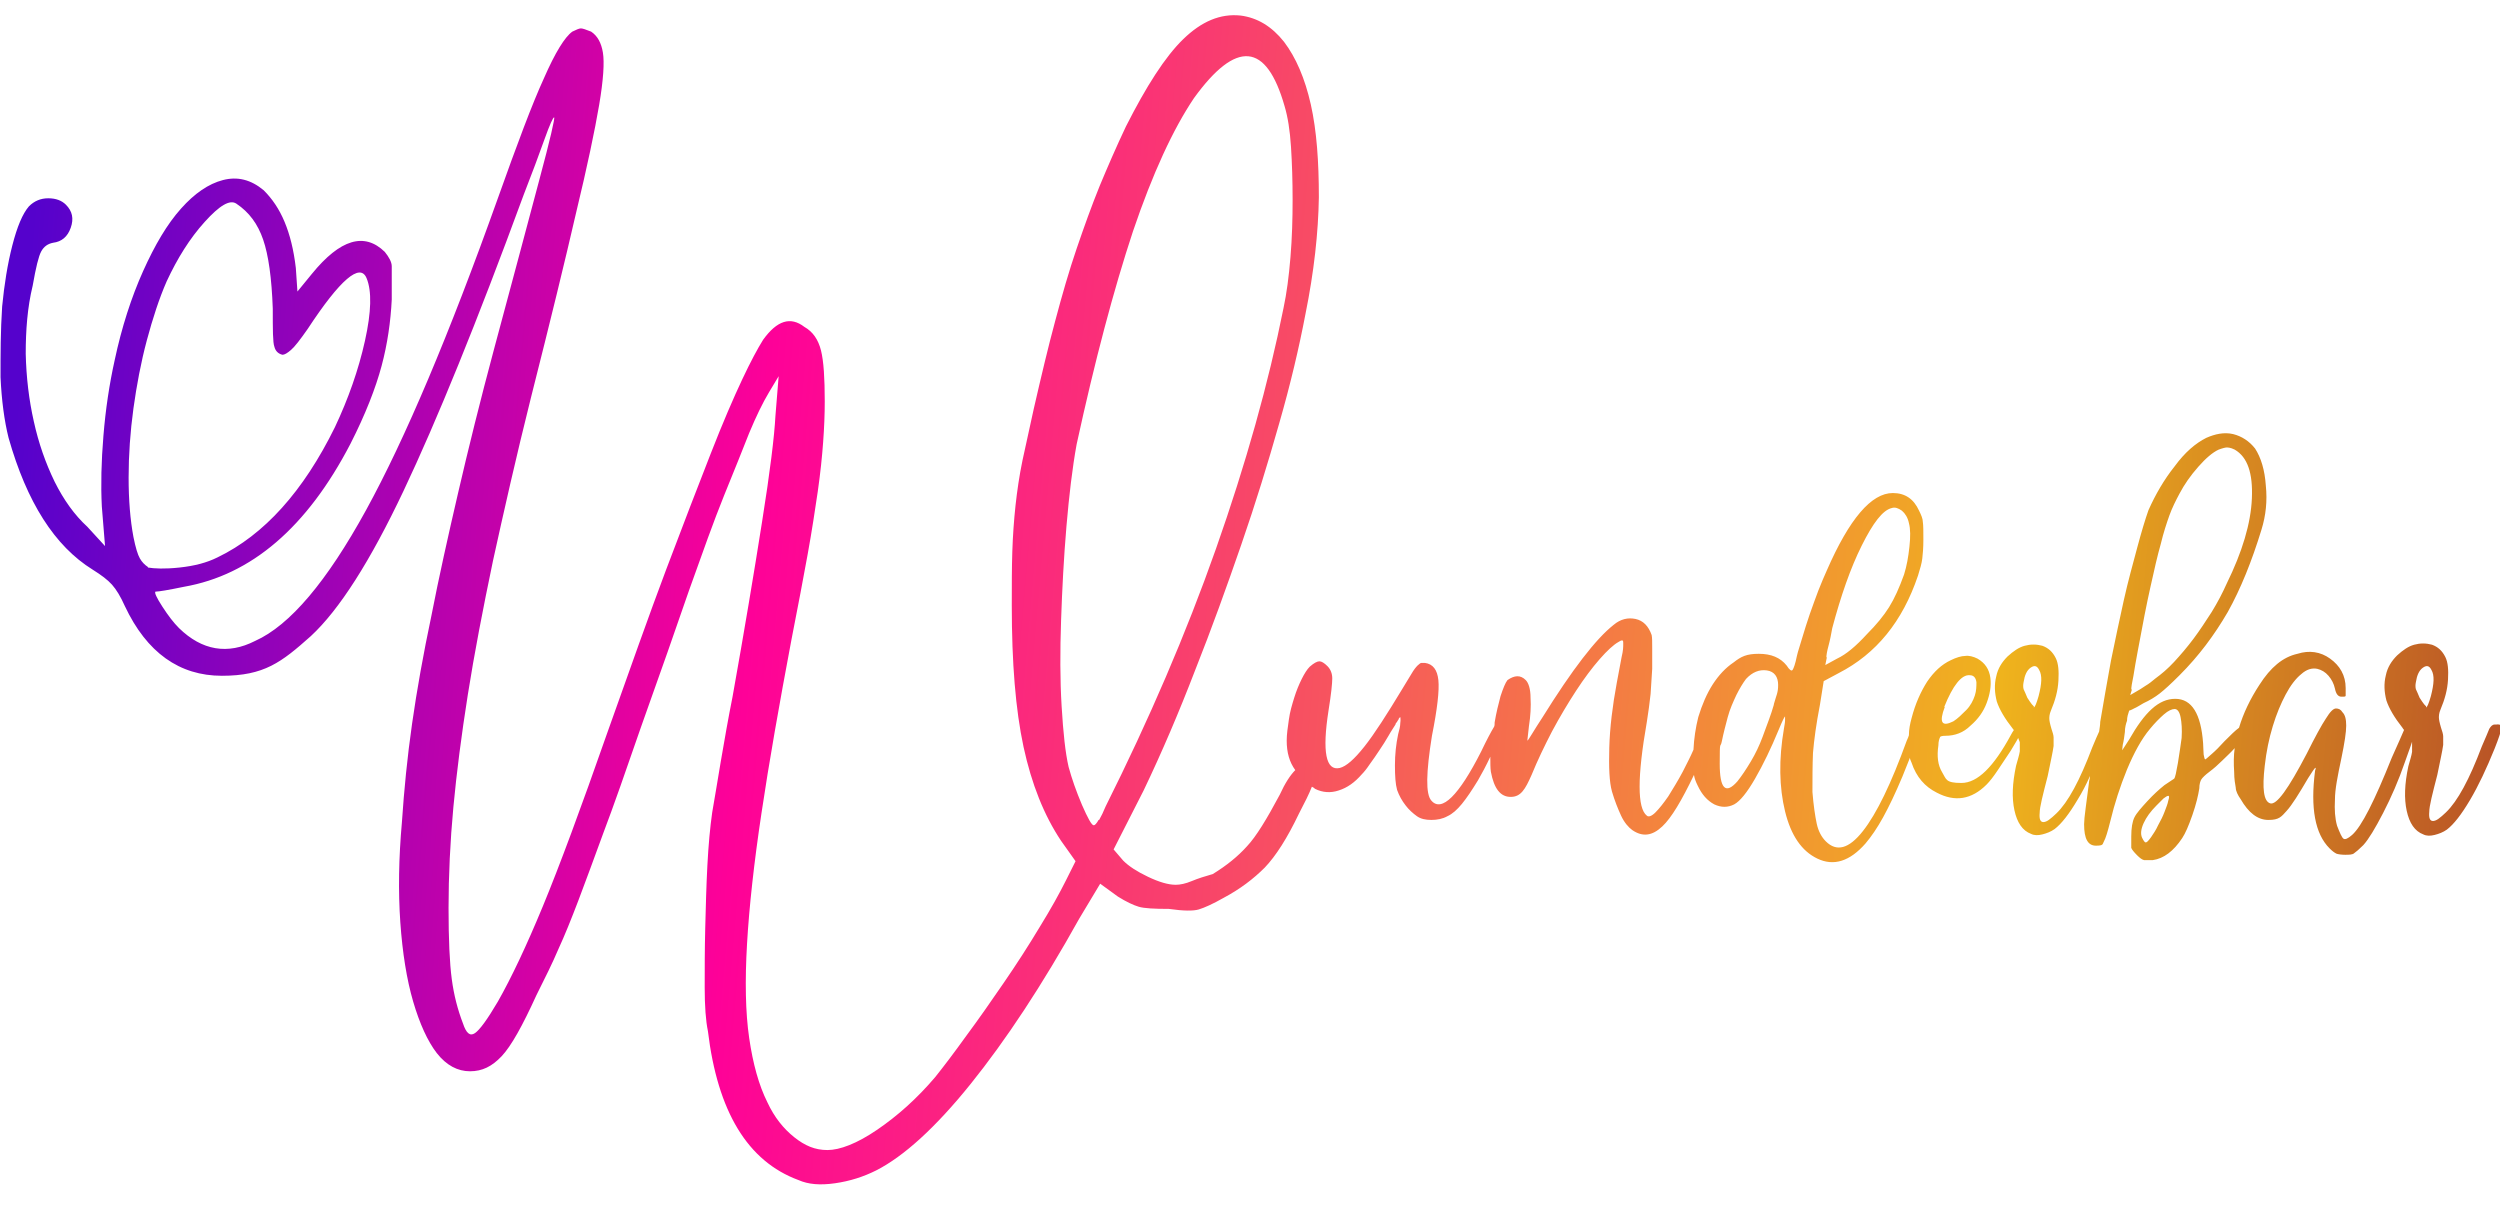 <?xml version="1.0" encoding="UTF-8"?> <svg xmlns="http://www.w3.org/2000/svg" xmlns:xlink="http://www.w3.org/1999/xlink" id="Ebene_1" data-name="Ebene 1" version="1.1" viewBox="0 0 466.5 225"><defs><style> .cls-1 { fill: url(#Unbenannter_Verlauf); stroke-width: 0px; } </style><linearGradient id="Unbenannter_Verlauf" data-name="Unbenannter Verlauf" x1="1.4" y1="130.4" x2="466.2" y2="89.9" gradientTransform="translate(0 225.9) scale(1 -1)" gradientUnits="userSpaceOnUse"><stop offset="0" stop-color="#5502cc"></stop><stop offset=".3" stop-color="#fe0198"></stop><stop offset=".8" stop-color="#efb31d"></stop><stop offset="1" stop-color="#b95426"></stop></linearGradient></defs><path class="cls-1" d="M465.5,135.2c-.4,0-.7.3-1,.8-.2.5-.7,1.7-1.4,3.3-2.3,6.1-4.5,10.2-6.7,12.3-.5.5-1,.9-1.4,1.2s-.8.4-1,.4c-.6,0-.8-.6-.7-1.7,0-1.1.6-3.4,1.5-6.9.3-1.4.5-2.5.7-3.4s.3-1.6.4-2.2v-1.6c0-.4-.2-1-.4-1.6-.3-1-.4-1.6-.4-1.9s0-.8.3-1.5c.8-1.9,1.3-3.7,1.4-5.6.1-1.8,0-3.2-.5-4.2-.6-1.2-1.4-1.9-2.5-2.3-1.1-.3-2.2-.3-3.3,0-1.1.3-2.1,1-3.2,2-1,1-1.8,2.2-2.1,3.7-.4,1.6-.3,3.1.1,4.7.5,1.5,1.5,3.2,3,5.1.1.2.2.3.3.4-.4,1-1.2,2.7-2.3,5.2-3.2,8-5.6,12.8-7.4,14.4-.8.7-1.3.9-1.6.7-.3-.2-.7-1.1-1.2-2.4-.4-1.4-.5-3-.4-4.9,0-1.9.5-4.4,1.2-7.7.6-2.9.9-4.9.9-6.1s-.2-2-.7-2.5c-.3-.5-.7-.7-1.2-.7s-1.1.6-1.9,1.9c-.8,1.2-2,3.4-3.6,6.6-3.4,6.5-5.6,9.6-6.8,9.2-1.2-.4-1.5-2.7-1-7,.3-2.7.8-5.1,1.5-7.4.7-2.3,1.5-4.2,2.4-5.9s1.9-3,2.9-3.8c1-.9,2-1.2,3-1,.8.2,1.5.6,2.1,1.3.6.7,1,1.5,1.2,2.4.2,1,.6,1.5,1.2,1.5s.8,0,.8-.2v-1.4c0-2.4-1.1-4.2-2.9-5.5s-3.9-1.6-6.1-.9c-2.7.6-5,2.5-7.1,5.8-1.7,2.6-3,5.3-3.8,8-.7.5-1.6,1.4-2.7,2.5-.9,1-1.7,1.8-2.4,2.4-.7.6-1.1,1-1.2,1s-.2-.3-.3-.9c0-.6-.1-1.3-.1-2.1-.4-5.5-2.1-8.3-5.2-8.3s-5.7,2.5-8.6,7.6c-.8,1.2-1.2,1.9-1.3,2,0,.1,0-.2.1-1,.2-.8.3-1.6.4-2.4,0-.8.2-1.6.4-2.1,0-.7.2-1.3.4-1.9,0,0,.4-.1.9-.4.5-.2,1.1-.6,1.8-1,1.1-.5,2.1-1.1,3-1.8s2.1-1.8,3.7-3.4c3.6-3.6,6.5-7.5,9-11.8,2.4-4.3,4.5-9.5,6.3-15.4.8-2.6,1.1-5.3.8-8.2-.2-2.9-.9-5.2-2-6.9-1.1-1.4-2.5-2.3-4.1-2.7-1.7-.4-3.4,0-5,.7-2,1-4,2.7-5.9,5.3-2,2.5-3.6,5.3-4.9,8.2-.6,1.7-1.3,4-2.1,7-.8,3-1.7,6.2-2.5,9.8-.8,3.6-1.6,7.4-2.4,11.3-.7,3.9-1.4,7.8-2,11.4,0,.5-.1,1.1-.2,1.8-.3.6-.7,1.6-1.3,3-2.3,6.1-4.5,10.2-6.7,12.3-.5.5-1,.9-1.4,1.2s-.8.4-1,.4c-.6,0-.8-.6-.7-1.7,0-1.1.6-3.4,1.5-6.9.3-1.4.5-2.5.7-3.4s.3-1.6.4-2.2v-1.6c0-.4-.2-1-.4-1.6-.3-1-.4-1.6-.4-1.9s0-.8.3-1.5c.8-1.9,1.3-3.7,1.4-5.6.1-1.8,0-3.2-.5-4.2-.6-1.2-1.4-1.9-2.5-2.3-1.1-.3-2.2-.3-3.3,0-1.1.3-2.1,1-3.2,2-1,1-1.8,2.2-2.1,3.7-.4,1.6-.3,3.1.1,4.7.5,1.5,1.5,3.2,3,5.1,0,0,0,.1.2.2-.2.3-.4.6-.6,1-3.2,5.9-6.2,8.9-9.2,8.9s-2.8-.7-3.6-2c-.8-1.3-1-3-.7-5,0-.8.2-1.3.3-1.5,0-.2.4-.3,1-.3,1.8,0,3.4-.6,4.7-1.9,1.4-1.2,2.4-2.6,3-4.2.6-1.6.9-3.2.7-4.7-.2-1.6-1-2.8-2.4-3.6-.8-.4-1.6-.6-2.3-.5-.7,0-1.7.3-2.7.8-1.7.8-3.1,2.1-4.4,4-1.2,1.9-2.2,4.1-2.9,6.8-.3,1.1-.5,2.1-.5,3.2-.1.3-.2.6-.4,1-2.9,8-5.6,13.6-8.2,16.9-2.6,3.3-4.9,3.9-6.9,1.9-.8-.8-1.4-1.9-1.7-3.3-.3-1.4-.6-3.4-.8-5.9,0-2.5,0-4.9.1-7.3.2-2.4.6-5.4,1.3-9l.7-4.4,2.8-1.5c7-3.6,11.9-9.6,14.8-18.2.4-1.3.7-2.3.8-3.2.1-.8.2-2,.2-3.5s0-2.7-.1-3.3c0-.6-.3-1.3-.7-2.1-1-2.2-2.6-3.3-4.9-3.3-4,0-8.1,4.8-12.3,14.4-.5,1.1-1,2.3-1.6,3.8-.5,1.4-1.1,2.9-1.6,4.4s-1,3-1.4,4.4-.8,2.5-1,3.4c-.3,1.5-.6,2.3-.8,2.6s-.6,0-1.1-.8c-1.2-1.5-2.9-2.2-5.2-2.2s-3.3.5-4.7,1.6c-1.5,1-2.8,2.4-3.9,4.1s-2,3.8-2.7,6.1c-.5,2-.8,4-.9,6.1-.6,1.4-1.3,2.7-2,4.1-.9,1.7-1.9,3.3-2.7,4.6-.9,1.3-1.7,2.3-2.4,3-.7.7-1.3.9-1.6.6-1.8-1.4-1.8-7.2,0-17.5.3-1.8.5-3.5.7-5.2.1-1.7.2-3.3.3-4.7v-3.9c0-1.1,0-1.9-.1-2.4-.6-1.7-1.6-2.7-3-3s-2.8,0-4.1,1.1c-3.3,2.6-7.7,8.3-13.3,17.3-.8,1.2-1.4,2.2-1.9,3s-.8,1.3-.9,1.3l.3-2.7c.3-1.9.4-3.7.3-5.3,0-1.7-.4-2.8-.9-3.3-1-1-2.1-.9-3.4,0-.4.5-.8,1.5-1.3,3-.4,1.5-.8,3.1-1.1,4.9,0,.3,0,.6-.1.8-.6,1-1.4,2.5-2.4,4.6-4.2,8.3-7.4,11.4-9.3,9.2-1.1-1.2-1-5.2.1-12.1,1-5,1.4-8.5,1.2-10.4-.2-1.9-1-3-2.5-3.2h-.7c-.1,0-.4.2-.7.5-.3.3-.7.8-1.1,1.5s-1,1.6-1.7,2.8c-2.9,4.8-5.2,8.4-7.1,10.8-1.9,2.4-3.4,3.7-4.6,4-2.6.6-3.3-3-2.1-10.7.5-3.1.7-5.1.7-6s-.3-1.7-.9-2.3c-.6-.6-1.1-.9-1.5-.9s-1,.3-1.8,1c-.5.5-1,1.3-1.5,2.3s-1,2.2-1.4,3.5c-.4,1.3-.8,2.6-1,4.1-.2,1.4-.4,2.7-.4,3.9,0,2.2.5,4,1.6,5.5-.9.9-1.9,2.4-2.9,4.6-2.4,4.5-4.4,7.8-6.1,9.6-1.7,1.9-3.8,3.6-6.4,5.2-1.4.4-2.7.8-3.9,1.3s-2.2.7-3,.7c-1.4,0-3.1-.5-5.2-1.5-2.1-1-3.6-2-4.6-3l-1.8-2.1,5.6-11c3.4-7.1,6.6-14.6,9.6-22.4,3.1-7.8,5.9-15.6,8.6-23.4,2.7-7.8,5-15.3,7.1-22.7,2.1-7.3,3.7-14.1,4.9-20.4,1.6-7.9,2.4-15.2,2.5-21.8,0-6.6-.4-12.4-1.5-17.3s-2.8-8.8-5-11.7c-2.3-2.9-5-4.5-8.1-4.9-3.8-.4-7.3,1.1-10.7,4.4s-6.9,8.8-10.7,16.3c-1.8,3.8-3.4,7.5-4.9,11.1-1.5,3.7-2.9,7.6-4.3,11.7-1.4,4.1-2.7,8.6-4,13.5-1.3,4.8-2.6,10.3-4,16.4-.8,3.6-1.5,6.8-2.1,9.6-.6,2.9-1,5.7-1.3,8.4-.3,2.8-.5,5.6-.6,8.6s-.1,6.3-.1,10.1c0,10.7.7,19.4,2.2,26.4,1.5,6.9,3.8,12.7,7,17.5l2.7,3.8-1.8,3.6c-1.2,2.4-2.8,5.3-4.9,8.7-2.1,3.5-4.3,6.9-6.7,10.4s-4.7,6.8-7,9.9c-2.3,3.2-4.2,5.7-5.8,7.7-3.4,4-7,7.2-10.8,9.8s-7,3.8-9.3,3.8-4.2-.8-6.2-2.4c-2-1.6-3.7-3.7-5-6.5-1.6-3.2-2.7-7.2-3.4-12s-.8-10.7-.4-17.6c.4-6.9,1.3-15.1,2.7-24.4,1.4-9.4,3.3-20.2,5.6-32.4,1.2-6.1,2.2-11.4,3-15.8s1.4-8.4,1.9-11.8c.5-3.5.8-6.5,1-9.2s.3-5.2.3-7.6c0-4.3-.2-7.5-.7-9.5s-1.5-3.5-3.1-4.4c-2.6-2-5.1-1.2-7.7,2.4-1,1.6-2.3,4-3.9,7.4-1.6,3.4-3.6,8-5.9,13.9s-5.1,13.1-8.3,21.6c-3.2,8.5-6.8,18.7-11,30.5-4.9,14-8.9,24.8-12,32.3s-5.9,13.4-8.4,17.8c-2,3.4-3.4,5.3-4.3,5.9s-1.6,0-2.2-1.8c-1-2.6-1.7-5.3-2.1-8.3s-.6-7.4-.6-13.3.3-12.4.9-18.8c.6-6.4,1.5-13.4,2.7-21,1.2-7.6,2.8-15.9,4.7-25,2-9.1,4.3-19.3,7.1-30.5,3.6-14.2,6.4-25.7,8.4-34.4,2.1-8.7,3.5-15.4,4.3-20.1.8-4.7,1-8,.7-9.8s-1-3.1-2.2-3.9c-1-.4-1.6-.6-1.9-.6s-.8.2-1.6.6c-1.4,1-3.2,3.9-5.3,8.7-2.2,4.8-5,12.3-8.6,22.4-9.1,25.5-17.3,44.9-24.6,58.2-7.3,13.3-14.2,21.5-20.7,24.4-5.1,2.6-9.9,1.8-14.2-2.4-1-1-2-2.3-3.1-4s-1.5-2.6-1.3-2.8c.6,0,2.4-.3,5.3-.9,12.6-2.2,23-11.1,31.1-26.7,2.8-5.5,4.7-10.4,5.8-14.5,1.1-4.1,1.7-8.3,1.9-12.4,0-3.4,0-5.4,0-6.2s-.5-1.7-1.3-2.7c-3.8-3.7-8.3-2.4-13.6,4.1l-2.7,3.3-.3-4.4c-.4-3.4-1.1-6.2-2.1-8.6s-2.3-4.3-3.9-5.9c-2.4-2-4.9-2.6-7.6-1.9-2.7.7-5.3,2.5-7.8,5.3-2.6,2.9-4.9,6.8-7.1,11.7s-4,10.5-5.3,16.6c-1,4.5-1.7,9.2-2.1,14.1-.4,4.8-.5,9.2-.3,13.2l.6,7.4-3.3-3.6c-2.4-2.2-4.4-5-6.1-8.4-1.7-3.5-3-7.2-3.9-11.3-.9-4-1.4-8.2-1.5-12.6,0-4.3.3-8.6,1.3-12.7.6-3.4,1.1-5.5,1.6-6.4.5-.9,1.2-1.4,2.2-1.6,1.6-.2,2.7-1.1,3.3-2.8s.3-3.1-.9-4.3c-.8-.8-1.9-1.2-3.3-1.2s-2.6.5-3.6,1.5c-1.2,1.4-2.2,3.8-3.1,7.3-.9,3.5-1.5,7.3-1.9,11.4-.3,4.6-.3,8.9-.3,13.2.2,4.3.7,8.1,1.5,11.3,3.4,12,8.6,20.2,15.7,24.6,1.6,1,2.8,1.9,3.6,2.8.8.9,1.6,2.2,2.4,4,4.1,8.7,10.2,13,18.1,13s11.1-2.5,16.6-7.4c5.3-4.9,11.1-14,17.3-27.1s13.7-31.5,22.4-55.2c1.6-4.1,2.9-7.6,3.9-10.4s1.6-4.1,1.8-4.1-.7,4-2.8,11.8c-2.1,7.9-4.9,18.4-8.4,31.4-2.6,9.7-4.8,18.6-6.7,26.8-1.9,8.2-3.6,15.8-5,23-1.5,7.1-2.7,13.8-3.6,20.1s-1.5,12.4-1.9,18.4c-.6,6.7-.7,12.9-.3,18.7.4,5.7,1.2,10.7,2.4,14.8s2.7,7.4,4.4,9.6c1.8,2.3,3.9,3.4,6.2,3.4s4.1-.9,5.9-2.8c1.8-1.9,3.9-5.7,6.5-11.4,1.6-3.2,3-6,4.1-8.6,1.2-2.6,2.4-5.6,3.7-9,1.3-3.5,2.9-7.7,4.7-12.7,1.9-5,4.2-11.6,7-19.7,3.6-10.1,6.6-18.6,9-25.6,2.5-7,4.6-12.9,6.5-17.6s3.5-8.6,4.7-11.7c1.3-3.1,2.5-5.6,3.7-7.6l1.8-3-.6,7.4c-.2,3.8-1,10.4-2.5,19.8-1.5,9.5-3.3,20.3-5.5,32.6-.8,4-1.5,8-2.2,12.1s-1.2,7.3-1.6,9.5c-.4,2.8-.7,6.1-.9,9.9-.2,3.8-.3,7.8-.4,11.7-.1,4-.1,7.7-.1,11.1s.2,6.2.6,8.1c1.8,15,7.4,24.3,16.9,27.8,1.8.8,4,1,6.8.6s5.3-1.2,7.7-2.4c5.1-2.6,11-7.9,17.6-16.1,6.6-8.2,13.4-18.5,20.3-30.9l3.9-6.5,3.3,2.4c1.6,1,2.9,1.6,3.9,1.9,1,.3,2.9.4,5.6.4,2.8.4,4.6.4,5.6.1,1-.3,2.6-1,4.7-2.2,3-1.6,5.5-3.5,7.6-5.6,2.1-2.2,4.2-5.5,6.4-10.1,1.1-2.1,1.9-3.7,2.4-5,.2.1.4.2.6.4,1.4.7,2.9.8,4.4.3,1.6-.5,3-1.5,4.3-3,.4-.4.9-1,1.5-1.9.6-.8,1.2-1.7,1.8-2.6.6-.9,1.2-1.8,1.7-2.7s1-1.6,1.3-2.1c0-.2.2-.4.3-.5,0-.1.2-.3.3-.5,0-.2.2-.3.3-.4,0,0,.1.5,0,1.1,0,.6-.2,1.4-.4,2.1-.4,1.9-.6,3.8-.6,5.8s.1,3.5.4,4.6c.4,1.1.9,2,1.6,2.9.6.8,1.4,1.5,2.1,2s1.6.7,2.7.7,2.1-.2,3-.7c.9-.4,1.8-1.2,2.7-2.3.9-1.1,1.9-2.6,3-4.4.7-1.2,1.5-2.7,2.3-4.4,0,1.2,0,2.1.1,2.8.6,3.2,1.8,4.7,3.7,4.7s2.7-1.4,3.9-4.1c1.1-2.7,2.4-5.4,3.8-8.1,1.5-2.8,3-5.3,4.5-7.6s3-4.3,4.4-5.9,2.6-2.7,3.5-3.2c.3-.2.5-.3.7-.3s.2.2.2.7,0,1.2-.3,2.4c-.2,1.1-.5,2.7-.9,4.8-.8,4.3-1.3,8.4-1.4,12.1s0,6.4.5,8.2c.5,1.7,1.1,3.2,1.7,4.5s1.4,2.2,2.1,2.7c1.9,1.3,3.7,1.1,5.6-.7,1.7-1.6,3.6-4.8,5.9-9.6.1.6.3,1.2.7,2,.8,1.7,1.8,2.8,3.1,3.5,1.3.6,2.5.6,3.7,0,1.1-.6,2.4-2.2,3.9-4.8s3-5.7,4.4-9.1c.7-1.7,1.1-2.5,1.2-2.5v.7c0,.4-.1.9-.2,1.5-1,5.8-.9,11,.2,15.5s3.1,7.4,6,8.8c3.1,1.5,6.1.5,9-2.8,1.1-1.3,2.2-2.9,3.3-4.9,1.1-2,2.3-4.5,3.6-7.6.5-1.3,1-2.5,1.4-3.5,0,.3.2.6.3.9.9,2.7,2.5,4.5,4.7,5.6,3.4,1.8,6.5,1.3,9.3-1.5.6-.6,1.3-1.5,2.1-2.7.8-1.2,1.6-2.4,2.4-3.6.5-.9,1-1.6,1.4-2.4.1.3.2.5.3.8v1.7c-.1.7-.4,1.6-.7,2.7-.7,3.3-.8,6-.3,8.3s1.5,3.8,3.1,4.4c.6.3,1.3.3,2.1.1.8-.2,1.6-.5,2.3-1,1.3-1,2.7-2.8,4.3-5.5.8-1.3,1.6-2.8,2.3-4.4,0,.5-.2.9-.2,1.3-.2,1.6-.4,3.1-.6,4.6s-.3,2.5-.3,3.1c0,2.7.7,4,2.2,4s1.2-.3,1.5-.8.7-1.8,1.2-3.8c.8-3.3,1.8-6.4,3.1-9.6,1.3-3.1,2.7-5.7,4.3-7.6.9-1.1,1.8-2,2.6-2.7.8-.7,1.5-1,2-1s.9.5,1.1,1.5.3,2.3.2,3.9c-.2,1.4-.4,2.9-.7,4.7-.3,1.7-.5,2.7-.7,2.9l-1.8,1.2c-1,.8-2.1,1.8-3.2,3s-2,2.2-2.4,3-.6,2-.6,3.6v2.1c.1.3.5.8,1.1,1.4.5.5.9.8,1.3.9h1.6c2.1-.3,3.9-1.7,5.5-4.1.6-.9,1.2-2.3,1.9-4.3.7-2,1.1-3.7,1.3-5,0-.8.2-1.4.4-1.7.2-.3.7-.8,1.5-1.4.8-.6,1.6-1.3,2.4-2.1s1.6-1.5,2.3-2.3c-.2,1.4-.2,2.9-.1,4.4,0,1.4.2,2.4.3,3,0,.6.4,1.4.9,2.1,1.5,2.6,3.2,3.9,5.2,3.9s2.4-.6,3.4-1.7c1-1.1,2.3-3.2,4-6.1.7-1.1,1.1-1.7,1.3-1.9.1-.1.2,0,0,.5-.9,7,0,11.8,2.7,14.5.5.5.9.8,1.3,1,.3.1.9.2,1.6.2s1.4,0,1.7-.3c.3-.2.9-.7,1.7-1.5,1-1.1,2.2-3.1,3.7-6s2.9-6.1,4.1-9.6c.5-1.5,1-2.7,1.3-3.7v1.9c-.1.7-.4,1.6-.7,2.7-.7,3.3-.8,6-.3,8.3s1.5,3.8,3.1,4.4c.6.3,1.3.3,2.1.1.8-.2,1.6-.5,2.3-1,1.3-1,2.7-2.8,4.3-5.5,1.6-2.7,3.1-5.9,4.6-9.6.8-2,1.2-3.3,1.3-3.8,0-.6-.3-.8-1-.7h-.2ZM397.7,128.6c0-.3.1-1.1.4-2.5.2-1.4.5-2.9.8-4.6.9-4.9,1.7-9,2.4-12.1.7-3.2,1.3-5.8,1.9-7.9.5-2.1,1.1-3.9,1.6-5.3s1.2-2.8,1.9-4.1c.9-1.7,2-3.3,3.5-5,1.4-1.6,2.7-2.7,3.8-3.2.8-.3,1.3-.4,1.5-.4s.7,0,1.5.4c2.4,1.4,3.4,4.4,3.2,9.1-.2,4.7-1.8,10-4.7,15.9-.8,1.8-1.7,3.5-2.8,5.3-1.1,1.7-2.2,3.4-3.4,5-1.2,1.6-2.4,3-3.6,4.3s-2.4,2.3-3.5,3.1c-.6.5-1.2,1-1.9,1.4-.6.4-1.2.8-1.6,1l-1.2.7.3-1h0ZM362.8,131.9c.8-2,1.6-3.5,2.4-4.5s1.6-1.5,2.4-1.4c.7,0,1.1.5,1.2,1.3,0,.7,0,1.6-.3,2.5s-.8,1.9-1.6,2.7-1.6,1.6-2.4,2.1c-2.2,1.1-2.7.2-1.6-2.7h-.1ZM340.8,122.7c0-.4.1-1.1.4-2.2s.5-2.2.7-3.3c1.6-6,3.4-11.2,5.5-15.4,2.1-4.2,3.9-6.6,5.6-7,.6-.2,1.2,0,1.9.5.6.5,1.1,1.3,1.3,2.3.3,1.1.3,2.6.1,4.4-.2,1.9-.5,3.6-1,5.2-.9,2.5-1.8,4.5-2.8,6.1s-2.4,3.3-4.1,5c-2.1,2.3-3.9,3.8-5.6,4.6l-2.2,1.2.3-1.5h0ZM27.6,105.8c-.6-.4-1.1-.9-1.5-1.6s-.8-2-1.2-4c-.6-3.2-.9-6.9-.9-11.1s.3-8.5.9-12.9c.6-4.3,1.4-8.6,2.5-12.7,1.1-4.1,2.3-7.8,3.7-11,2-4.3,4.3-8,7.1-11.1,2.8-3.1,4.7-4.2,5.9-3.4,2.4,1.6,4,3.8,5,6.7s1.6,7.2,1.8,12.9c0,4,0,6.3.3,7.1.2.8.7,1.3,1.5,1.5.4,0,.9-.3,1.6-.9.7-.6,1.7-1.9,3.1-3.9,6.1-9.3,9.8-12.4,11-9.5,1,2.4.9,6.3-.3,11.7-1.2,5.4-3.1,10.8-5.6,16.1-5.9,12-13.2,20.1-21.9,24.3-2,1-4.3,1.6-7.1,1.9s-4.7.2-5.9,0ZM205,153c-.4.7-.7,1-.9,1-.4,0-1.1-1.3-2.2-3.8-1.1-2.6-1.9-4.9-2.5-7.1-.6-2.6-1-6.3-1.3-11.3-.3-4.9-.3-10.3-.1-16.1.2-5.8.5-11.6,1-17.5.5-5.8,1.1-10.9,1.9-15.3,3.4-15.6,6.9-28.8,10.5-39.7,3.7-10.9,7.5-19.1,11.4-24.9,7.9-10.9,13.5-10.4,16.9,1.5.6,2,1,4.5,1.2,7.6s.3,6.4.3,9.9-.1,7.1-.4,10.7c-.3,3.6-.7,6.7-1.3,9.5-2.8,14-7,29-12.6,44.9-5.6,15.9-12.5,31.9-20.6,48.1-.4,1-.8,1.8-1.2,2.5h0ZM331,131.5c-.5,1.8-1.3,3.8-2.1,6-.6,1.6-1.3,3.1-2.2,4.6-.9,1.5-1.7,2.7-2.5,3.7-2.2,2.5-3.3,1.4-3.3-3.3s.1-2.7.4-4.2.7-3,1.1-4.5,1-2.8,1.6-4.1c.6-1.2,1.2-2.2,1.8-3,1.2-1.3,2.5-1.8,3.9-1.6,1.4.2,2.1,1.2,2.1,2.7s-.3,1.8-.8,3.6h0ZM379.6,131.8c-.2,0-.6-.5-1.3-1.6-.3-.7-.5-1.2-.7-1.6-.1-.4-.1-.8,0-1.3.2-1.3.6-2.2,1.3-2.7.7-.5,1.2-.4,1.6.4.6,1,.5,2.6-.1,4.9-.4,1.4-.7,2.1-.9,2.1v-.2ZM404.6,149.4c-.1.6-.4,1.3-.7,2.1-.3.8-.7,1.6-1.2,2.5-.4.9-.9,1.6-1.3,2.2-.5.7-.8,1-1,1s-.4-.3-.7-.9c-.3-.7-.2-1.6.3-2.7.5-1.1,1.3-2.2,2.4-3.3s.9-.9,1.3-1.3c.4-.3.7-.5.9-.5s.2.3,0,.9h0ZM452.8,131.8c-.2,0-.6-.5-1.3-1.6-.3-.7-.5-1.2-.7-1.6-.1-.4-.1-.8,0-1.3.2-1.3.6-2.2,1.3-2.7.7-.5,1.2-.4,1.6.4.6,1,.5,2.6-.1,4.9-.4,1.4-.7,2.1-.9,2.1v-.2Z"></path></svg> 